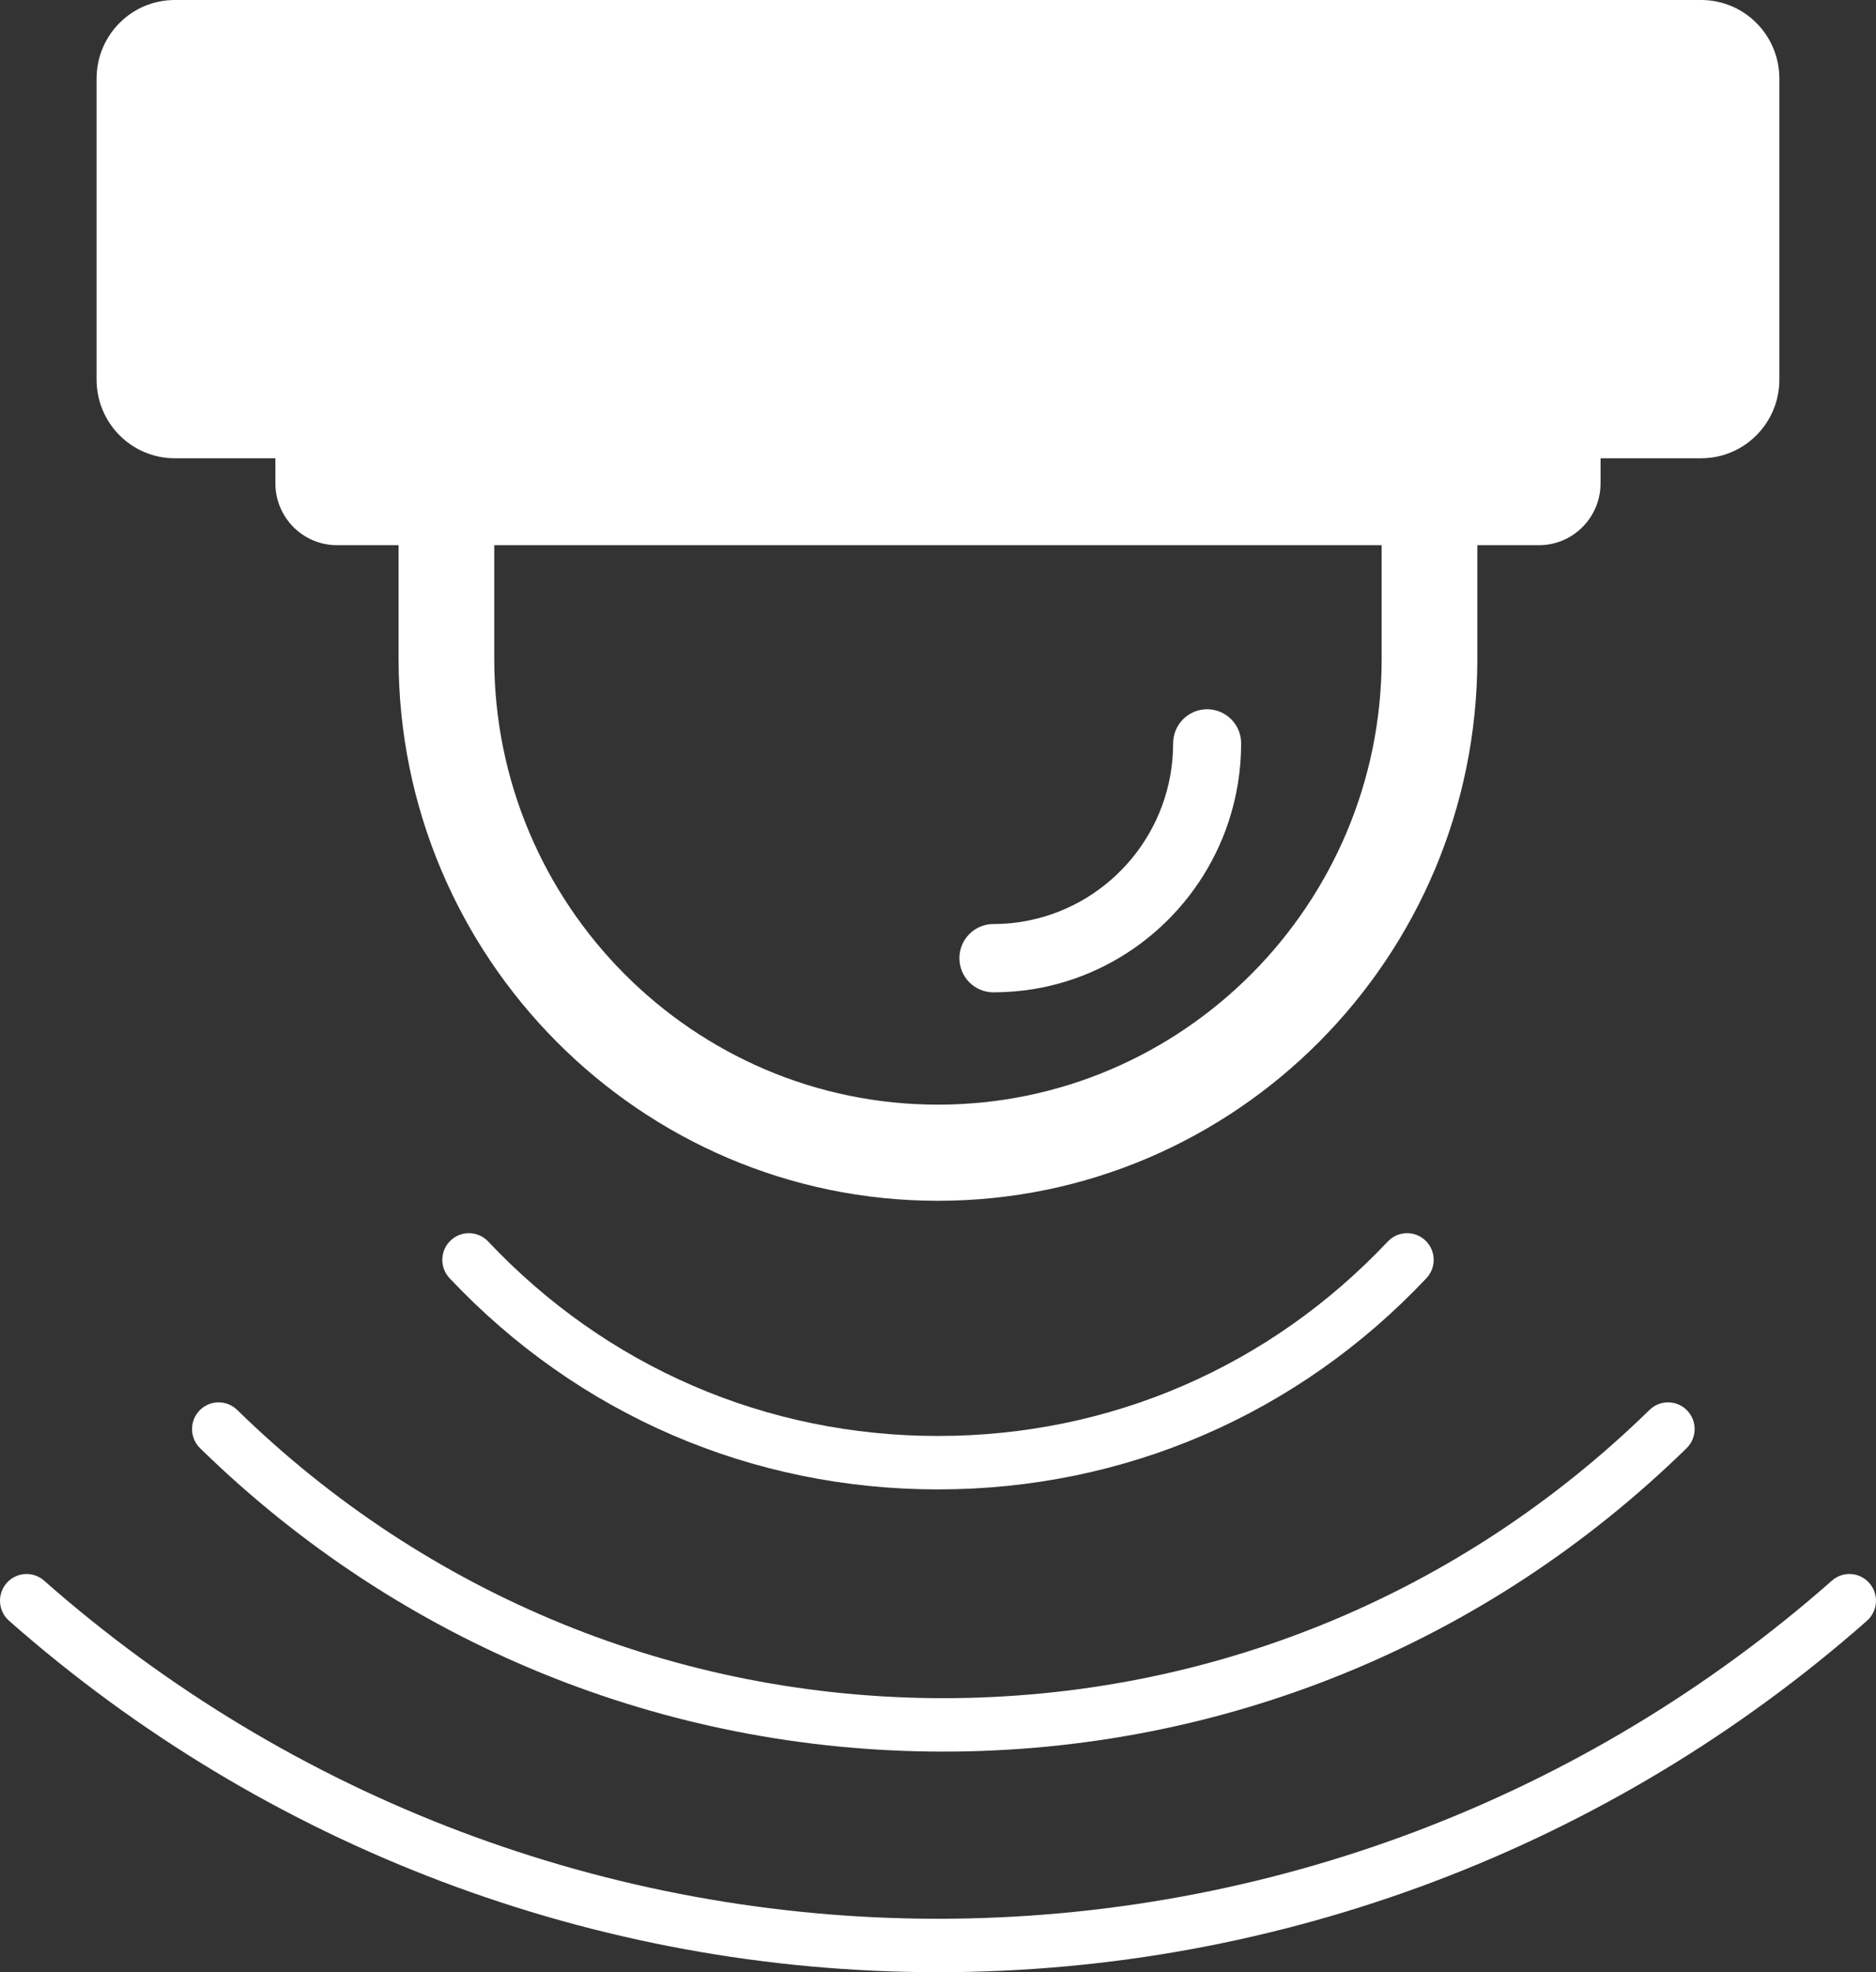 <svg width="39" height="41" viewBox="0 0 39 41" fill="none" xmlns="http://www.w3.org/2000/svg">
<rect x="0" y="0" width="39" height="41" fill="#333333" stroke="none"/>
<g clip-path="url(#clip0_2428_1420)">
<path d="M3.633 9.527H5.725V10.047C5.725 10.758 6.298 11.334 7.005 11.334H8.286V13.694C8.286 19.908 13.316 24.964 19.499 24.964C25.682 24.964 30.712 19.908 30.712 13.694V11.334H31.994C32.7 11.334 33.274 10.758 33.274 10.047V9.527H35.365C36.263 9.527 36.991 8.796 36.991 7.893V1.634C36.991 0.731 36.263 0 35.365 0H3.633C2.735 0 2.008 0.731 2.008 1.634V7.893C2.008 8.796 2.736 9.527 3.633 9.527ZM10.275 11.334H28.723V13.694C28.723 18.806 24.585 22.965 19.499 22.965C14.413 22.965 10.275 18.806 10.275 13.694V11.334H10.275Z" fill="white"/>
<path d="M4.149 29.322C3.936 29.542 3.941 29.894 4.16 30.108C8.32 34.175 13.808 36.415 19.611 36.415C25.414 36.415 30.901 34.175 35.062 30.108C35.281 29.894 35.286 29.542 35.073 29.322C34.86 29.102 34.51 29.098 34.291 29.312C30.338 33.176 25.125 35.304 19.611 35.304C14.097 35.304 8.884 33.176 4.931 29.312C4.712 29.098 4.362 29.102 4.149 29.322H4.149Z" fill="white"/>
<path d="M19.5 30.964C23.378 30.964 26.984 29.405 29.653 26.574C29.863 26.351 29.854 26 29.632 25.789C29.41 25.578 29.061 25.588 28.851 25.81C26.392 28.418 23.072 29.853 19.5 29.853C15.928 29.853 12.607 28.418 10.149 25.81C9.939 25.588 9.589 25.578 9.368 25.789C9.146 26 9.137 26.351 9.347 26.574C12.016 29.405 15.621 30.964 19.499 30.964H19.5Z" fill="white"/>
<path d="M38.862 32.912C38.661 32.681 38.312 32.658 38.083 32.861C32.943 37.394 26.343 39.89 19.5 39.89C12.656 39.89 6.057 37.394 0.917 32.861C0.688 32.658 0.339 32.681 0.137 32.912C-0.064 33.142 -0.041 33.493 0.188 33.695C5.53 38.406 12.388 41.001 19.5 41.001C26.612 41.001 33.47 38.406 38.812 33.695C39.041 33.493 39.064 33.142 38.862 32.912Z" fill="white"/>
<path d="M20.653 20.63C20.933 20.63 21.208 20.607 21.477 20.564C23.383 20.255 24.942 18.891 25.539 17.088C25.709 16.574 25.802 16.025 25.802 15.455C25.802 15.119 25.57 14.838 25.258 14.764C25.206 14.752 25.151 14.745 25.095 14.745C24.704 14.745 24.388 15.063 24.388 15.455C24.388 17.269 23.101 18.786 21.397 19.134C21.157 19.184 20.907 19.21 20.652 19.21C20.262 19.21 19.945 19.527 19.945 19.92C19.945 20.313 20.262 20.63 20.652 20.63H20.653Z" fill="white"/>
</g>
<defs>
<clipPath id="clip0_2428_1420">
<rect width="39" height="41" fill="white"/>
</clipPath>
</defs>
</svg>
